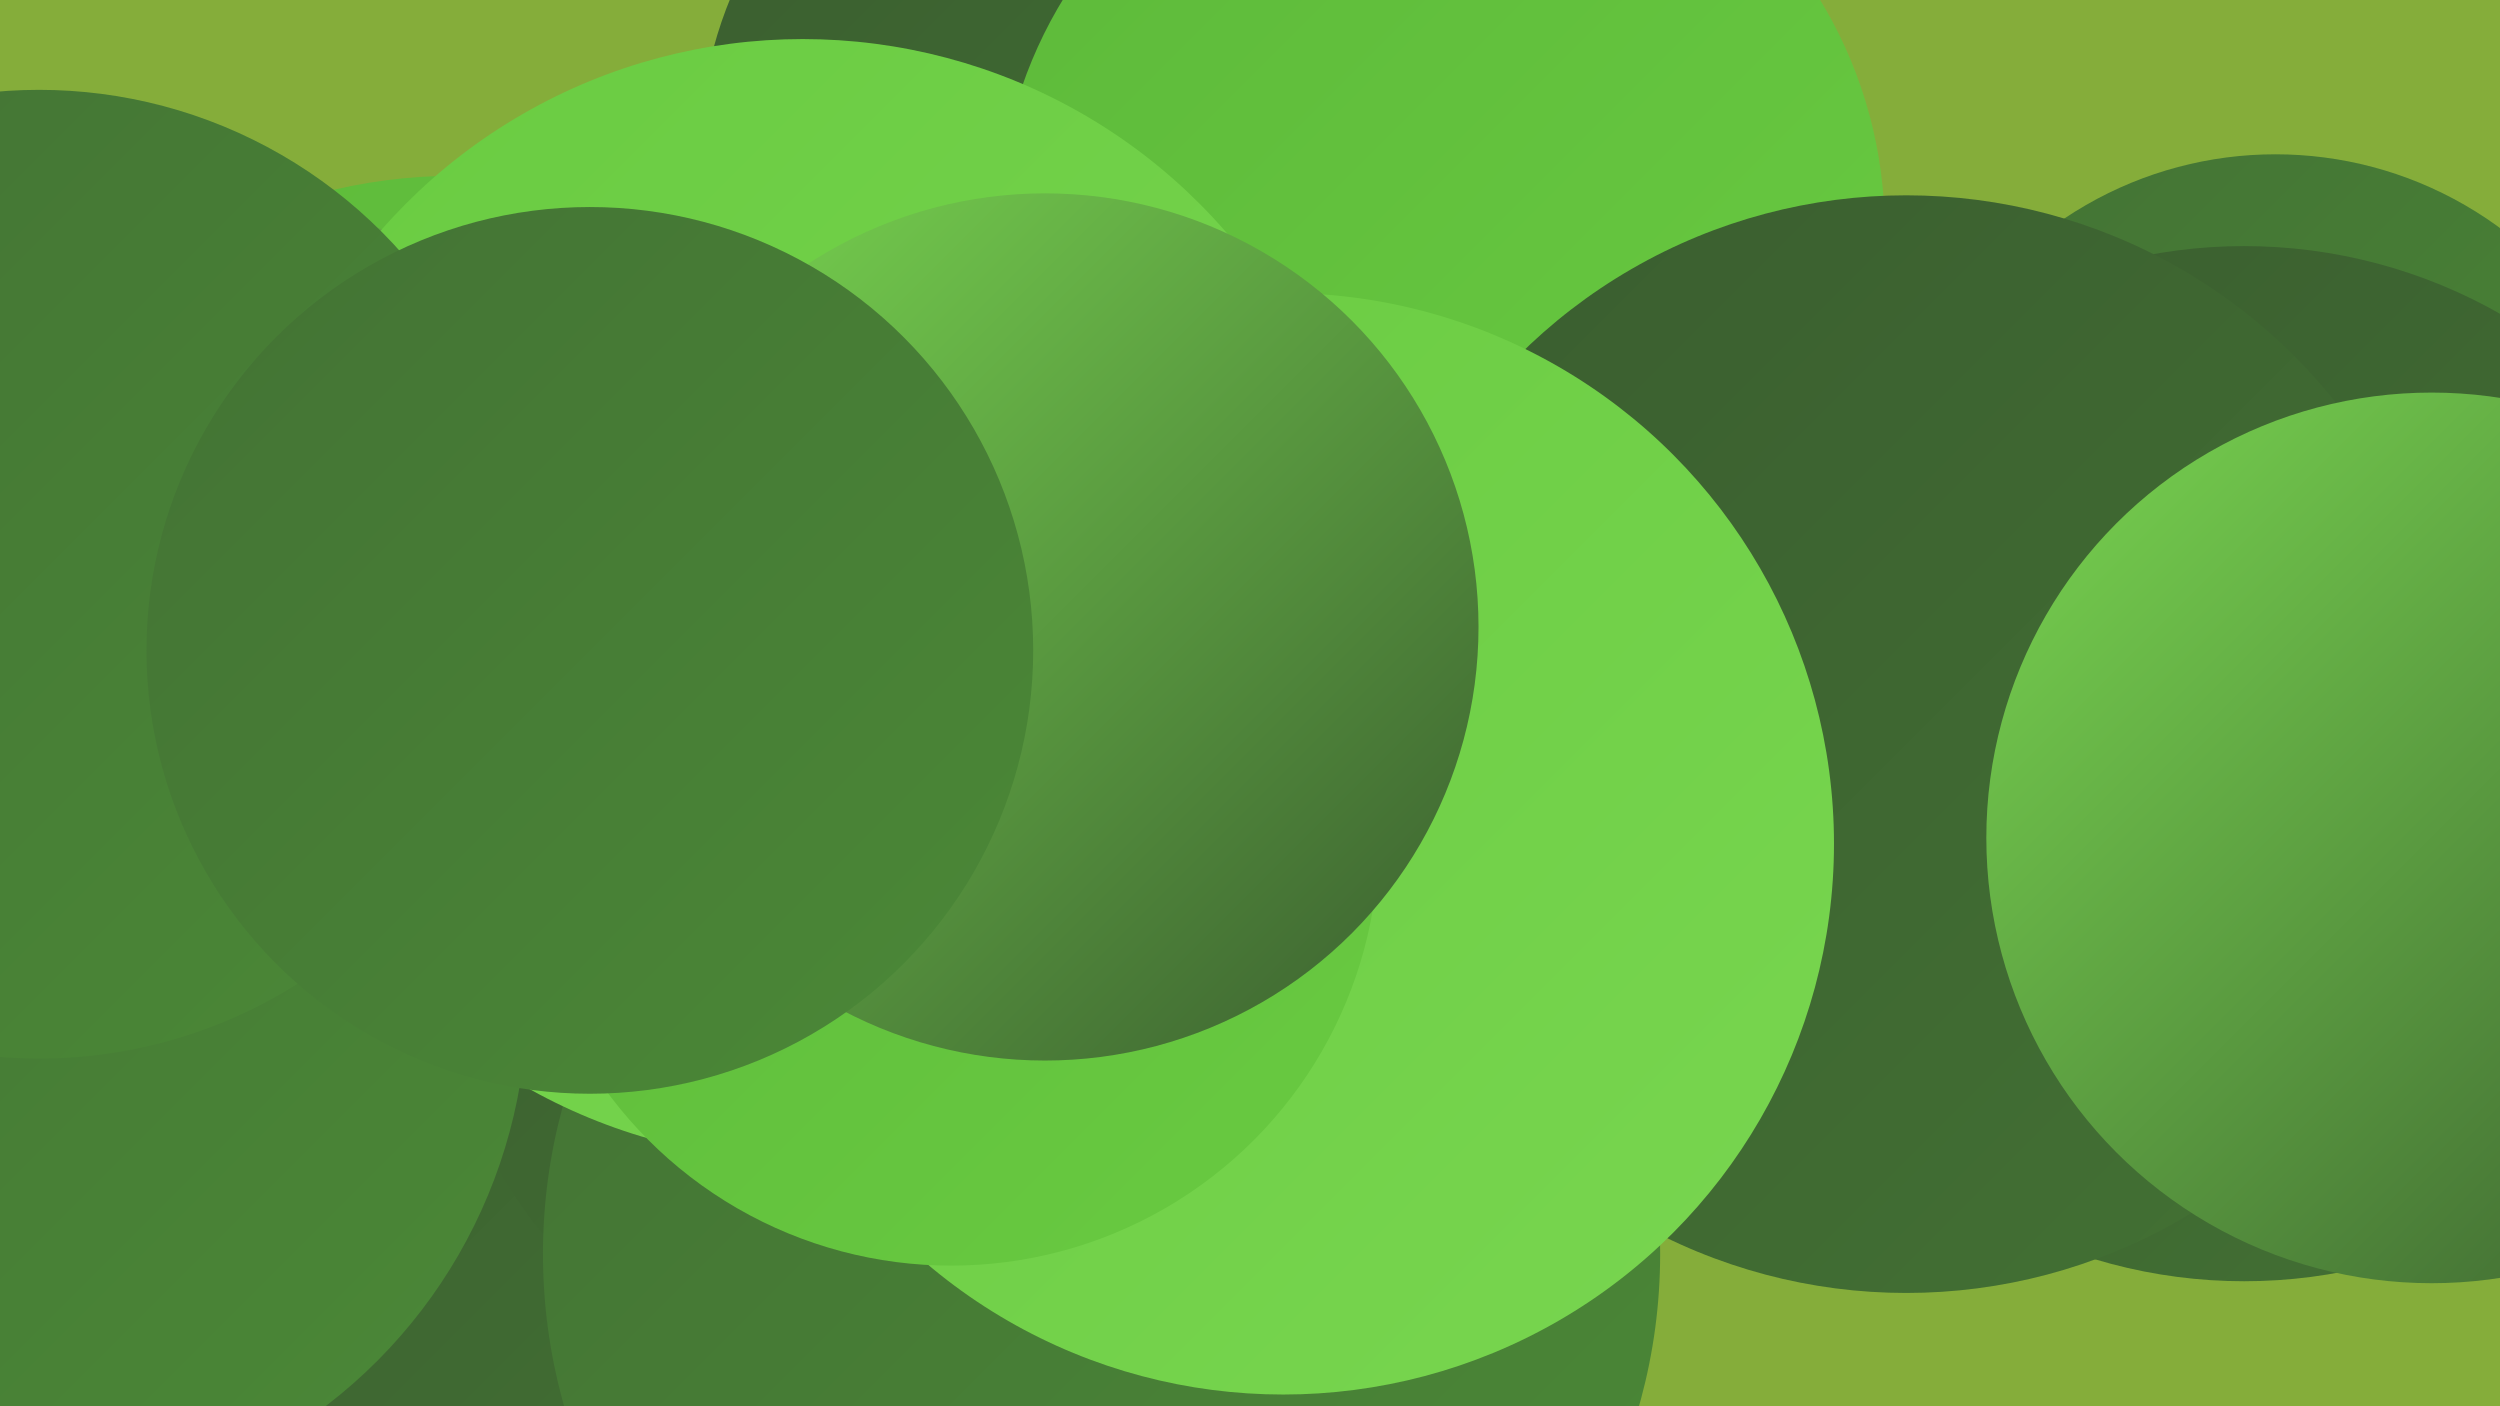 <?xml version="1.0" encoding="UTF-8"?><svg width="1280" height="720" xmlns="http://www.w3.org/2000/svg"><defs><linearGradient id="grad0" x1="0%" y1="0%" x2="100%" y2="100%"><stop offset="0%" style="stop-color:#3a5d2f;stop-opacity:1" /><stop offset="100%" style="stop-color:#437234;stop-opacity:1" /></linearGradient><linearGradient id="grad1" x1="0%" y1="0%" x2="100%" y2="100%"><stop offset="0%" style="stop-color:#437234;stop-opacity:1" /><stop offset="100%" style="stop-color:#4b8937;stop-opacity:1" /></linearGradient><linearGradient id="grad2" x1="0%" y1="0%" x2="100%" y2="100%"><stop offset="0%" style="stop-color:#4b8937;stop-opacity:1" /><stop offset="100%" style="stop-color:#54a039;stop-opacity:1" /></linearGradient><linearGradient id="grad3" x1="0%" y1="0%" x2="100%" y2="100%"><stop offset="0%" style="stop-color:#54a039;stop-opacity:1" /><stop offset="100%" style="stop-color:#5db93a;stop-opacity:1" /></linearGradient><linearGradient id="grad4" x1="0%" y1="0%" x2="100%" y2="100%"><stop offset="0%" style="stop-color:#5db93a;stop-opacity:1" /><stop offset="100%" style="stop-color:#69cb41;stop-opacity:1" /></linearGradient><linearGradient id="grad5" x1="0%" y1="0%" x2="100%" y2="100%"><stop offset="0%" style="stop-color:#69cb41;stop-opacity:1" /><stop offset="100%" style="stop-color:#79d650;stop-opacity:1" /></linearGradient><linearGradient id="grad6" x1="0%" y1="0%" x2="100%" y2="100%"><stop offset="0%" style="stop-color:#79d650;stop-opacity:1" /><stop offset="100%" style="stop-color:#3a5d2f;stop-opacity:1" /></linearGradient></defs><rect width="1280" height="720" fill="#85ad3a" /><circle cx="233" cy="363" r="273" fill="url(#grad4)" /><circle cx="26" cy="412" r="231" fill="url(#grad1)" /><circle cx="188" cy="719" r="270" fill="url(#grad3)" /><circle cx="282" cy="594" r="207" fill="url(#grad0)" /><circle cx="571" cy="80" r="213" fill="url(#grad0)" /><circle cx="738" cy="118" r="227" fill="url(#grad4)" /><circle cx="1165" cy="273" r="194" fill="url(#grad1)" /><circle cx="1149" cy="391" r="265" fill="url(#grad0)" /><circle cx="100" cy="357" r="258" fill="url(#grad6)" /><circle cx="481" cy="468" r="261" fill="url(#grad0)" /><circle cx="976" cy="381" r="281" fill="url(#grad0)" /><circle cx="564" cy="642" r="286" fill="url(#grad1)" /><circle cx="657" cy="432" r="282" fill="url(#grad5)" /><circle cx="411" cy="307" r="287" fill="url(#grad5)" /><circle cx="487" cy="429" r="219" fill="url(#grad4)" /><circle cx="7" cy="511" r="263" fill="url(#grad1)" /><circle cx="20" cy="294" r="248" fill="url(#grad1)" /><circle cx="535" cy="321" r="222" fill="url(#grad6)" /><circle cx="302" cy="333" r="227" fill="url(#grad1)" /><circle cx="1245" cy="429" r="228" fill="url(#grad6)" /></svg>